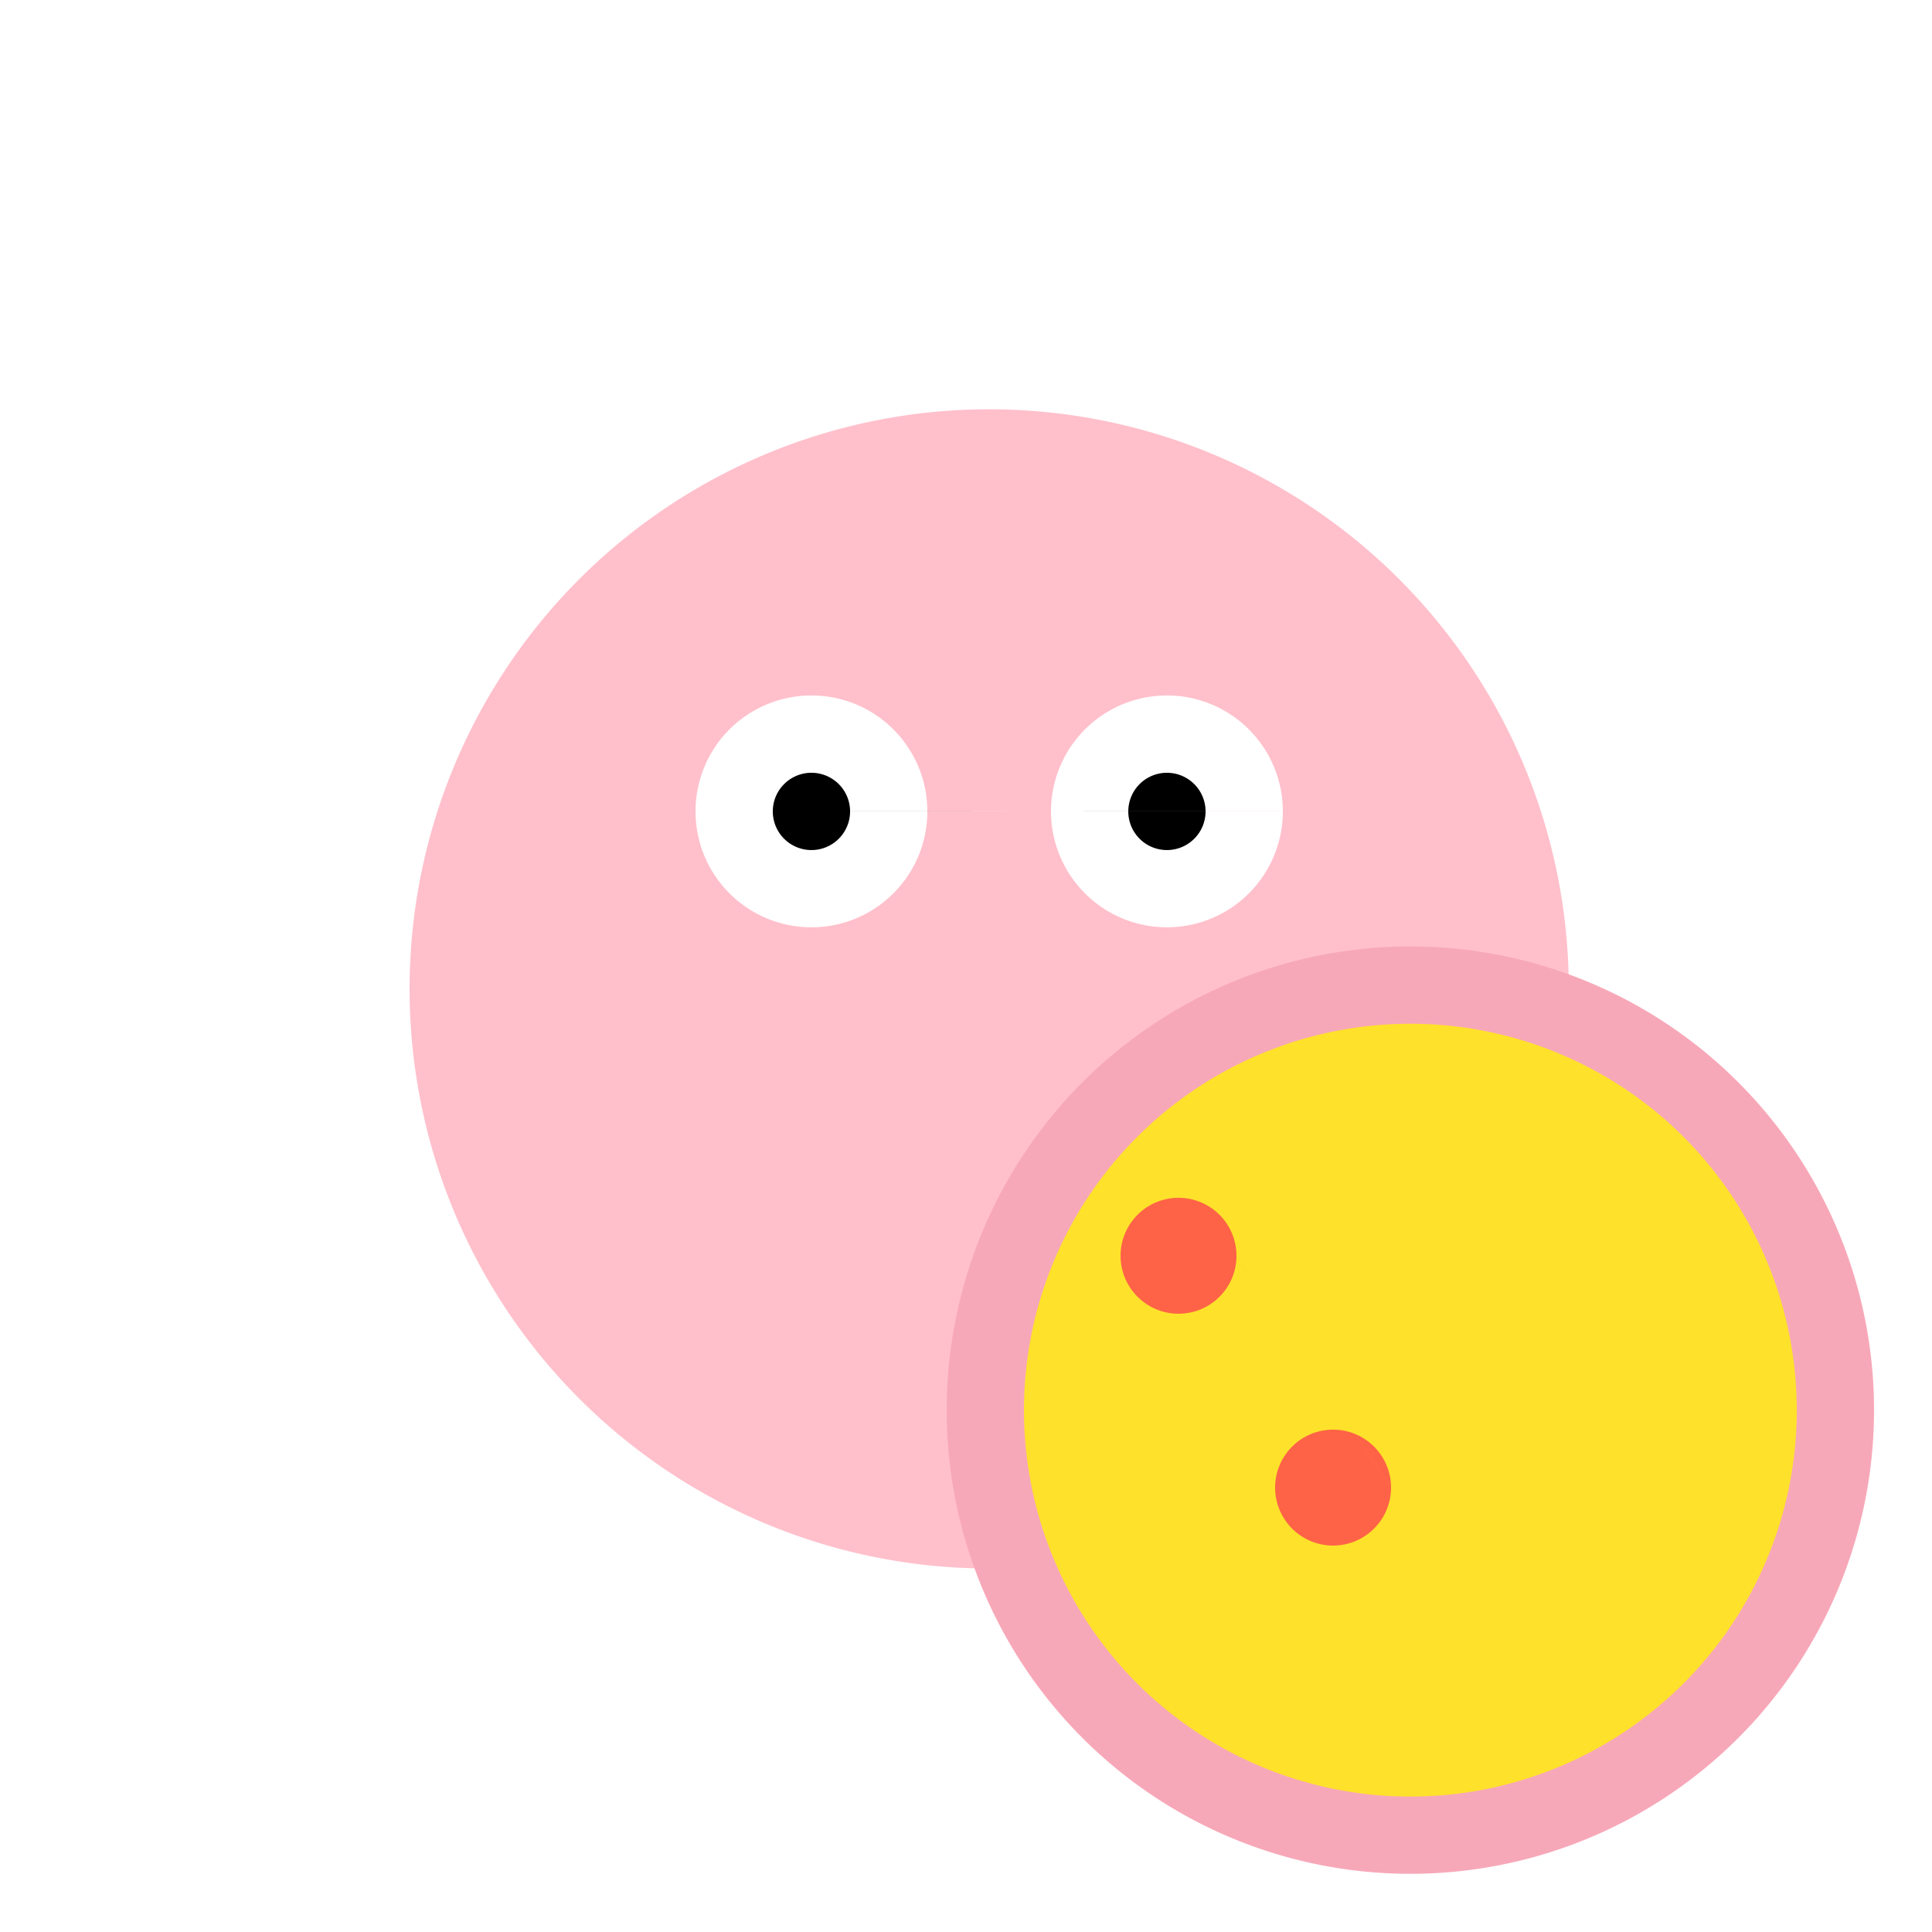 <!--

Generated by DrawGPT.
Free, open source, AI generated images in SVG, PNG, and HTML Canvas format.
https://drawgpt.ai

Created: 2023-09-26T05:00:15.524Z
Link: https://drawgpt.ai/prompt/25617/

-->
<svg xmlns="http://www.w3.org/2000/svg" xmlns:xlink="http://www.w3.org/1999/xlink" width="500" height="500"><defs><linearGradient id="c2s_1" x1="0px" x2="512px" y1="0px" y2="512px" gradientUnits="userSpaceOnUse"/></defs><g><path fill="#FFC0CB" stroke="none" paint-order="stroke fill markers" d=" M 406 256 A 150 150 0 1 1 406 255.85"/><path fill="#FFF" stroke="none" paint-order="stroke fill markers" d=" M 240 210 A 30 30 0 1 1 240 209.97 L 332 210 A 30 30 0 1 1 332 209.97"/><path fill="#000" stroke="none" paint-order="stroke fill markers" d=" M 220 210 A 10 10 0 1 1 220 209.99 L 312 210 A 10 10 0 1 1 312 209.99"/><path fill="#F7A8B8" stroke="none" paint-order="stroke fill markers" d=" M 485 365 A 120 120 0 1 1 485 364.88"/><path fill="#FEE12B" stroke="none" paint-order="stroke fill markers" d=" M 465 365 A 100 100 0 1 1 465 364.9"/><path fill="#FF6347" stroke="none" paint-order="stroke fill markers" d=" M 320 325 A 15 15 0 1 1 320 324.985 L 360 385 A 15 15 0 1 1 360 384.985"/><rect fill="url(#c2s_1)" stroke="none" x="0" y="0" width="512" height="512"/></g></svg>